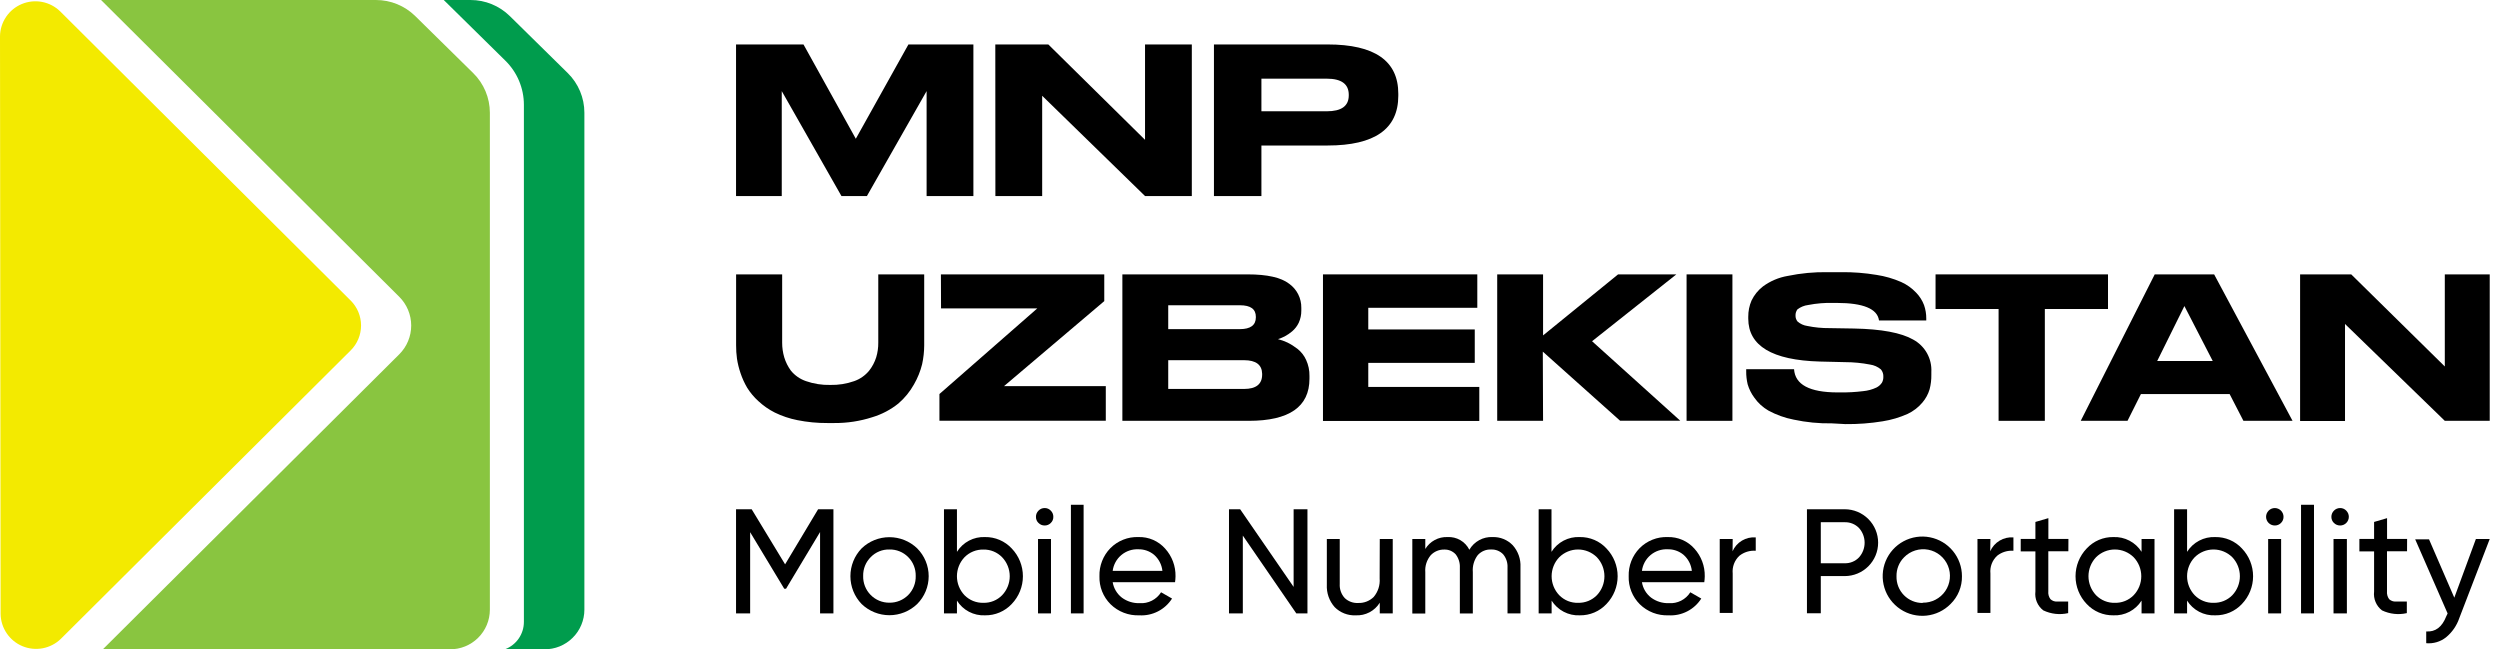 <svg width="154" height="40" viewBox="0 0 154 40" fill="none" xmlns="http://www.w3.org/2000/svg">
<g clip-path="url(#clip0_701_1115)">
<path d="M51.401 26.059H50.965C50.347 26.063 49.73 26.003 49.124 25.882C48.639 25.787 48.168 25.629 47.724 25.412C47.358 25.227 47.02 24.991 46.719 24.712C46.452 24.471 46.22 24.194 46.028 23.889C45.859 23.602 45.721 23.299 45.616 22.983C45.518 22.695 45.444 22.399 45.398 22.098C45.361 21.825 45.343 21.55 45.344 21.274V16.902H48.181V21.11C48.18 21.415 48.223 21.719 48.309 22.011C48.399 22.307 48.538 22.585 48.721 22.835C48.964 23.131 49.284 23.353 49.647 23.477C50.128 23.645 50.636 23.724 51.146 23.712C51.647 23.723 52.147 23.644 52.62 23.477C52.979 23.351 53.296 23.129 53.538 22.835C53.732 22.589 53.88 22.31 53.974 22.011C54.062 21.719 54.105 21.415 54.102 21.11V16.902H56.931V21.279C56.929 21.668 56.886 22.055 56.803 22.435C56.695 22.868 56.528 23.284 56.305 23.671C56.057 24.118 55.732 24.518 55.345 24.852C54.867 25.237 54.319 25.525 53.731 25.701C52.979 25.944 52.192 26.064 51.401 26.059Z" fill="black"/>
<path d="M57.96 16.902H68.023V18.549L61.847 23.786H68.117V25.919H57.869V24.272L63.897 18.997H57.968L57.96 16.902Z" fill="black"/>
<path d="M69.138 25.923V16.902H76.863C78.062 16.902 78.912 17.094 79.411 17.478C79.647 17.647 79.839 17.87 79.969 18.129C80.1 18.388 80.165 18.675 80.161 18.965V19.133C80.164 19.39 80.11 19.645 80.004 19.879C79.907 20.084 79.766 20.267 79.592 20.414C79.451 20.532 79.298 20.636 79.135 20.723C79.003 20.79 78.865 20.847 78.724 20.891C78.922 20.942 79.115 21.011 79.3 21.097C79.519 21.205 79.725 21.335 79.918 21.484C80.151 21.666 80.336 21.902 80.457 22.172C80.599 22.482 80.67 22.819 80.663 23.16V23.329C80.663 25.058 79.418 25.923 76.928 25.923H69.138ZM76.377 18.804H71.963V20.274H76.377C77.031 20.274 77.361 20.031 77.361 19.545V19.52C77.361 19.043 77.044 18.804 76.377 18.804ZM76.62 22.188H71.963V23.959H76.632C77.377 23.959 77.748 23.662 77.748 23.074V23.024C77.736 22.468 77.365 22.188 76.632 22.188H76.62Z" fill="black"/>
<path d="M81.495 16.902H91.002V18.96H84.286V20.294H90.845V22.353H84.286V23.835H91.125V25.931H81.495V16.902Z" fill="black"/>
<path d="M95.053 25.923H92.228V16.902H95.053V20.661L99.673 16.902H103.263L98.071 21.019L103.506 25.919H99.8L95.037 21.661L95.053 25.923Z" fill="black"/>
<path d="M106.717 16.902V25.923H103.893V16.902H106.717Z" fill="black"/>
<path d="M112.84 26.079C112.05 26.092 111.261 26.014 110.489 25.849C109.946 25.744 109.423 25.556 108.937 25.293C108.592 25.095 108.296 24.824 108.068 24.498C107.883 24.25 107.744 23.971 107.656 23.675C107.594 23.413 107.563 23.145 107.566 22.876V22.744H110.514C110.577 23.694 111.47 24.17 113.194 24.173H113.363C113.832 24.179 114.301 24.153 114.767 24.095C115.052 24.069 115.331 23.994 115.59 23.872C115.727 23.803 115.843 23.7 115.928 23.572C115.988 23.462 116.018 23.339 116.014 23.214C116.024 23.048 115.971 22.885 115.866 22.757C115.674 22.595 115.44 22.491 115.191 22.456C114.684 22.358 114.168 22.309 113.651 22.308L112.099 22.271C109.165 22.188 107.696 21.307 107.693 19.627V19.516C107.69 19.171 107.758 18.829 107.895 18.512C108.059 18.171 108.3 17.874 108.599 17.643C109.05 17.312 109.572 17.091 110.123 16.997C110.935 16.829 111.764 16.751 112.593 16.766H113.416C114.149 16.757 114.88 16.814 115.603 16.935C116.122 17.014 116.628 17.161 117.11 17.371C117.457 17.526 117.771 17.749 118.032 18.026C118.247 18.246 118.414 18.508 118.522 18.796C118.614 19.06 118.66 19.339 118.658 19.619V19.739H115.747C115.648 19.022 114.779 18.66 113.141 18.66H112.947C112.422 18.645 111.898 18.688 111.382 18.788C111.141 18.818 110.913 18.912 110.72 19.059C110.64 19.169 110.599 19.302 110.604 19.438C110.6 19.571 110.644 19.701 110.728 19.805C110.899 19.953 111.109 20.049 111.333 20.08C111.78 20.172 112.235 20.216 112.692 20.212L114.207 20.237C115.895 20.27 117.114 20.496 117.855 20.92C118.211 21.113 118.505 21.403 118.703 21.757C118.9 22.11 118.993 22.513 118.971 22.917V23.086C118.976 23.387 118.94 23.688 118.864 23.98C118.774 24.283 118.621 24.563 118.415 24.803C118.167 25.095 117.86 25.331 117.513 25.495C117.022 25.715 116.505 25.868 115.973 25.952C115.217 26.075 114.451 26.133 113.684 26.125L112.84 26.079Z" fill="black"/>
<path d="M123.113 25.923V19.035H119.23V16.902H129.853V19.035H125.962V25.923H123.113Z" fill="black"/>
<path d="M138.195 25.923L137.346 24.276H131.879L131.055 25.923H128.173L132.731 16.902H136.391L141.221 25.923H138.195ZM136.305 22.238L134.559 18.853L132.883 22.238H136.305Z" fill="black"/>
<path d="M141.686 16.902H144.836L150.6 22.575V16.902H153.392V25.923H150.6L144.453 19.957V25.935H141.686V16.902Z" fill="black"/>
<path d="M51.339 31.37V37.785H50.516V32.774L48.42 36.266H48.309L46.209 32.782V37.785H45.34V31.37H46.303L48.362 34.763L50.396 31.37H51.339Z" fill="black"/>
<path d="M56.498 37.208C56.038 37.65 55.425 37.897 54.787 37.897C54.15 37.897 53.537 37.65 53.077 37.208C52.633 36.748 52.385 36.133 52.385 35.493C52.385 34.854 52.633 34.239 53.077 33.779C53.537 33.337 54.15 33.09 54.787 33.09C55.425 33.09 56.038 33.337 56.498 33.779C56.952 34.234 57.207 34.851 57.207 35.493C57.207 36.136 56.952 36.753 56.498 37.208ZM54.785 37.126C55.001 37.13 55.216 37.089 55.416 37.007C55.616 36.925 55.797 36.804 55.949 36.65C56.101 36.496 56.219 36.313 56.298 36.111C56.377 35.91 56.414 35.695 56.408 35.479C56.413 35.264 56.374 35.049 56.294 34.849C56.215 34.648 56.095 34.467 55.942 34.314C55.791 34.162 55.611 34.042 55.412 33.962C55.213 33.882 55 33.843 54.785 33.849C54.573 33.843 54.362 33.882 54.165 33.962C53.968 34.042 53.789 34.162 53.641 34.314C53.487 34.466 53.366 34.648 53.285 34.848C53.205 35.048 53.166 35.263 53.171 35.479C53.165 35.694 53.203 35.908 53.281 36.109C53.36 36.309 53.478 36.492 53.629 36.645C53.779 36.799 53.959 36.921 54.158 37.004C54.357 37.086 54.57 37.128 54.785 37.126Z" fill="black"/>
<path d="M60.677 33.083C60.986 33.078 61.292 33.138 61.576 33.26C61.859 33.381 62.115 33.56 62.324 33.787C62.765 34.247 63.011 34.859 63.011 35.496C63.011 36.132 62.765 36.744 62.324 37.204C62.114 37.429 61.858 37.608 61.575 37.728C61.291 37.849 60.986 37.909 60.677 37.904C60.335 37.92 59.994 37.844 59.69 37.685C59.386 37.526 59.13 37.289 58.948 36.998V37.785H58.149V31.37H58.948V33.993C59.13 33.702 59.386 33.464 59.69 33.304C59.993 33.144 60.334 33.068 60.677 33.083ZM60.578 37.134C60.793 37.139 61.005 37.1 61.204 37.02C61.402 36.939 61.582 36.818 61.731 36.665C62.032 36.35 62.2 35.931 62.2 35.496C62.2 35.06 62.032 34.641 61.731 34.326C61.582 34.172 61.403 34.051 61.204 33.969C61.006 33.888 60.793 33.848 60.578 33.853C60.362 33.848 60.147 33.888 59.947 33.969C59.747 34.05 59.565 34.172 59.413 34.326C59.114 34.642 58.947 35.061 58.947 35.496C58.947 35.931 59.114 36.349 59.413 36.665C59.565 36.818 59.746 36.939 59.945 37.02C60.145 37.1 60.359 37.139 60.574 37.134H60.578Z" fill="black"/>
<path d="M64.354 32.37C64.283 32.372 64.212 32.359 64.147 32.332C64.081 32.305 64.021 32.265 63.971 32.214C63.92 32.166 63.88 32.108 63.853 32.043C63.827 31.979 63.813 31.909 63.815 31.839C63.813 31.768 63.826 31.698 63.853 31.632C63.88 31.566 63.92 31.506 63.971 31.456C64.02 31.404 64.08 31.363 64.146 31.335C64.212 31.308 64.283 31.294 64.354 31.296C64.424 31.295 64.494 31.308 64.559 31.336C64.623 31.364 64.681 31.405 64.729 31.456C64.78 31.506 64.82 31.566 64.847 31.632C64.874 31.698 64.887 31.768 64.885 31.839C64.887 31.909 64.874 31.979 64.847 32.043C64.82 32.108 64.779 32.166 64.729 32.214C64.68 32.264 64.622 32.304 64.558 32.331C64.493 32.358 64.424 32.371 64.354 32.37ZM63.942 37.785V33.202H64.741V37.785H63.942Z" fill="black"/>
<path d="M65.968 37.785V31.094H66.75V37.785H65.968Z" fill="black"/>
<path d="M68.541 35.862C68.604 36.239 68.805 36.578 69.106 36.813C69.422 37.047 69.808 37.167 70.201 37.155C70.461 37.173 70.722 37.12 70.954 37.002C71.187 36.884 71.384 36.705 71.522 36.484L72.198 36.871C71.984 37.207 71.685 37.48 71.331 37.661C70.978 37.843 70.582 37.927 70.184 37.904C69.858 37.917 69.531 37.864 69.226 37.746C68.921 37.629 68.643 37.45 68.41 37.221C68.183 36.995 68.006 36.726 67.888 36.429C67.771 36.133 67.716 35.815 67.726 35.496C67.716 35.178 67.771 34.861 67.886 34.565C68.001 34.268 68.175 33.998 68.397 33.77C68.622 33.542 68.892 33.363 69.19 33.245C69.487 33.126 69.806 33.071 70.127 33.083C70.437 33.073 70.745 33.132 71.03 33.255C71.314 33.378 71.568 33.563 71.774 33.795C72.197 34.263 72.425 34.874 72.412 35.504C72.41 35.624 72.4 35.743 72.383 35.862H68.541ZM70.127 33.836C69.743 33.818 69.368 33.944 69.074 34.191C68.78 34.437 68.59 34.786 68.541 35.166H71.605C71.564 34.783 71.38 34.428 71.09 34.174C70.82 33.95 70.478 33.83 70.127 33.836Z" fill="black"/>
<path d="M79.687 31.37H80.539V37.785H79.852L76.558 32.992V37.785H75.706V31.37H76.393L79.687 36.154V31.37Z" fill="black"/>
<path d="M84.994 33.202H85.793V37.785H84.994V37.126C84.839 37.377 84.619 37.582 84.358 37.719C84.096 37.855 83.803 37.92 83.508 37.904C83.269 37.915 83.031 37.875 82.808 37.788C82.585 37.701 82.383 37.568 82.215 37.398C81.88 37.019 81.707 36.524 81.733 36.019V33.202H82.528V35.969C82.518 36.127 82.54 36.285 82.593 36.434C82.645 36.584 82.727 36.721 82.833 36.838C82.942 36.942 83.071 37.023 83.213 37.075C83.355 37.128 83.505 37.151 83.656 37.143C83.834 37.151 84.011 37.122 84.177 37.058C84.343 36.994 84.493 36.897 84.62 36.772C84.888 36.455 85.02 36.045 84.986 35.632L84.994 33.202Z" fill="black"/>
<path d="M91.948 33.083C92.178 33.076 92.406 33.117 92.619 33.203C92.832 33.29 93.024 33.42 93.184 33.585C93.515 33.955 93.687 34.44 93.661 34.936V37.785H92.863V34.965C92.88 34.665 92.783 34.371 92.591 34.141C92.496 34.043 92.38 33.967 92.254 33.916C92.126 33.866 91.99 33.843 91.854 33.849C91.7 33.842 91.546 33.869 91.403 33.929C91.261 33.989 91.133 34.08 91.03 34.195C90.803 34.493 90.695 34.866 90.726 35.24V37.789H89.927V34.969C89.942 34.672 89.85 34.38 89.668 34.145C89.577 34.047 89.467 33.971 89.344 33.92C89.221 33.87 89.088 33.847 88.955 33.853C88.801 33.851 88.648 33.881 88.507 33.941C88.365 34.001 88.237 34.09 88.132 34.203C87.889 34.493 87.769 34.867 87.798 35.245V37.793H86.999V33.202H87.798V33.816C87.94 33.583 88.141 33.392 88.382 33.263C88.622 33.134 88.893 33.072 89.165 33.083C89.442 33.068 89.716 33.133 89.956 33.272C90.195 33.411 90.388 33.617 90.512 33.865C90.656 33.615 90.867 33.41 91.12 33.272C91.374 33.134 91.66 33.068 91.948 33.083Z" fill="black"/>
<path d="M97.313 33.083C97.622 33.078 97.928 33.138 98.212 33.259C98.496 33.38 98.751 33.56 98.96 33.787C99.401 34.247 99.647 34.859 99.647 35.496C99.647 36.132 99.401 36.744 98.96 37.204C98.75 37.43 98.495 37.608 98.211 37.729C97.927 37.85 97.622 37.909 97.313 37.904C96.97 37.92 96.629 37.844 96.325 37.685C96.02 37.526 95.763 37.289 95.58 36.998V37.785H94.781V31.37H95.572V33.993C95.755 33.7 96.013 33.462 96.319 33.302C96.626 33.142 96.969 33.066 97.313 33.083ZM97.21 37.134C97.425 37.139 97.639 37.1 97.838 37.02C98.037 36.939 98.217 36.818 98.368 36.665C98.667 36.349 98.833 35.931 98.833 35.496C98.833 35.061 98.667 34.642 98.368 34.326C98.059 34.021 97.642 33.849 97.208 33.849C96.774 33.849 96.358 34.021 96.049 34.326C95.748 34.641 95.58 35.06 95.58 35.496C95.58 35.931 95.748 36.35 96.049 36.665C96.201 36.82 96.383 36.942 96.585 37.023C96.786 37.103 97.002 37.141 97.219 37.134H97.21Z" fill="black"/>
<path d="M101.143 35.862C101.203 36.239 101.405 36.579 101.707 36.813C102.023 37.047 102.409 37.167 102.802 37.155C103.062 37.173 103.323 37.12 103.556 37.002C103.788 36.884 103.985 36.705 104.123 36.484L104.799 36.871C104.585 37.207 104.286 37.48 103.932 37.661C103.579 37.843 103.183 37.927 102.785 37.904C102.459 37.918 102.132 37.864 101.827 37.747C101.522 37.629 101.244 37.45 101.011 37.221C100.785 36.995 100.607 36.726 100.49 36.429C100.372 36.133 100.317 35.815 100.327 35.496C100.318 35.178 100.372 34.861 100.487 34.565C100.603 34.268 100.776 33.998 100.998 33.77C101.223 33.542 101.493 33.363 101.791 33.245C102.088 33.126 102.408 33.071 102.728 33.083C103.038 33.074 103.346 33.133 103.63 33.256C103.915 33.379 104.169 33.563 104.375 33.795C104.798 34.263 105.026 34.874 105.013 35.504C105.011 35.624 105.001 35.743 104.984 35.862H101.143ZM102.728 33.836C102.345 33.818 101.969 33.944 101.675 34.191C101.381 34.437 101.191 34.786 101.143 35.166H104.218C104.177 34.783 103.994 34.428 103.704 34.174C103.43 33.947 103.083 33.827 102.728 33.836Z" fill="black"/>
<path d="M106.726 33.956C106.846 33.683 107.048 33.455 107.304 33.302C107.56 33.149 107.857 33.08 108.154 33.103V33.927C107.791 33.899 107.431 34.01 107.146 34.236C106.998 34.374 106.885 34.544 106.813 34.733C106.742 34.923 106.715 35.126 106.734 35.327V37.756H105.935V33.202H106.734L106.726 33.956Z" fill="black"/>
<path d="M113.635 31.37C114.181 31.37 114.704 31.587 115.09 31.973C115.476 32.359 115.693 32.883 115.693 33.429C115.693 33.975 115.476 34.498 115.09 34.884C114.704 35.27 114.181 35.487 113.635 35.487H112.161V37.777H111.308V31.37H113.635ZM113.635 34.697C113.799 34.702 113.962 34.672 114.114 34.609C114.266 34.547 114.403 34.453 114.516 34.334C114.738 34.086 114.861 33.764 114.861 33.431C114.861 33.097 114.738 32.775 114.516 32.527C114.402 32.41 114.265 32.317 114.113 32.255C113.961 32.194 113.798 32.164 113.635 32.169H112.161V34.697H113.635Z" fill="black"/>
<path d="M120.152 37.208C119.755 37.611 119.23 37.863 118.667 37.922C118.105 37.98 117.539 37.842 117.068 37.529C116.596 37.217 116.247 36.751 116.081 36.21C115.915 35.67 115.941 35.088 116.156 34.565C116.372 34.042 116.762 33.609 117.26 33.342C117.758 33.074 118.334 32.988 118.889 33.098C119.444 33.208 119.943 33.507 120.302 33.944C120.661 34.382 120.857 34.93 120.856 35.496C120.862 35.814 120.802 36.13 120.681 36.425C120.56 36.719 120.38 36.986 120.152 37.208ZM118.439 37.126C118.712 37.131 118.983 37.068 119.225 36.943C119.468 36.818 119.676 36.635 119.83 36.409C119.984 36.184 120.08 35.924 120.108 35.652C120.137 35.38 120.098 35.106 119.994 34.853C119.89 34.601 119.725 34.378 119.514 34.205C119.303 34.032 119.052 33.914 118.783 33.862C118.515 33.811 118.239 33.826 117.978 33.908C117.717 33.99 117.481 34.135 117.291 34.33C117.138 34.483 117.019 34.665 116.939 34.865C116.859 35.066 116.82 35.28 116.825 35.496C116.819 35.711 116.856 35.925 116.934 36.126C117.012 36.327 117.13 36.509 117.281 36.663C117.432 36.817 117.612 36.939 117.811 37.021C118.01 37.104 118.224 37.145 118.439 37.143V37.126Z" fill="black"/>
<path d="M122.598 33.956C122.719 33.683 122.921 33.455 123.177 33.303C123.433 33.15 123.73 33.08 124.027 33.103V33.927C123.665 33.9 123.306 34.01 123.022 34.236C122.874 34.374 122.76 34.544 122.688 34.733C122.617 34.922 122.59 35.126 122.61 35.327V37.756H121.812V33.202H122.61L122.598 33.956Z" fill="black"/>
<path d="M127.411 33.956H126.176V36.426C126.158 36.597 126.205 36.77 126.308 36.908C126.363 36.959 126.428 36.999 126.498 37.025C126.569 37.05 126.644 37.061 126.72 37.056C126.905 37.056 127.131 37.056 127.399 37.056V37.768C126.884 37.887 126.344 37.827 125.867 37.599C125.692 37.465 125.555 37.287 125.47 37.084C125.385 36.88 125.354 36.657 125.381 36.438V33.968H124.476V33.198H125.381V32.152L126.18 31.918V33.198H127.415L127.411 33.956Z" fill="black"/>
<path d="M131.92 33.202H132.718V37.785H131.92V36.998C131.736 37.289 131.479 37.526 131.175 37.685C130.87 37.844 130.529 37.92 130.186 37.904C129.878 37.909 129.572 37.85 129.288 37.729C129.005 37.608 128.749 37.43 128.539 37.204C128.099 36.745 127.853 36.132 127.853 35.496C127.853 34.859 128.099 34.247 128.539 33.787C128.749 33.56 129.004 33.38 129.287 33.259C129.571 33.138 129.878 33.078 130.186 33.083C130.53 33.069 130.871 33.145 131.175 33.305C131.48 33.465 131.736 33.702 131.92 33.993V33.202ZM130.273 37.134C130.488 37.14 130.702 37.101 130.902 37.021C131.102 36.94 131.283 36.819 131.434 36.665C131.735 36.35 131.903 35.931 131.903 35.496C131.903 35.06 131.735 34.641 131.434 34.326C131.125 34.021 130.709 33.849 130.275 33.849C129.841 33.849 129.424 34.021 129.116 34.326C128.817 34.642 128.65 35.061 128.65 35.496C128.65 35.931 128.817 36.349 129.116 36.665C129.268 36.82 129.451 36.942 129.653 37.023C129.855 37.104 130.072 37.142 130.289 37.134H130.273Z" fill="black"/>
<path d="M136.457 33.083C136.766 33.078 137.072 33.138 137.356 33.259C137.64 33.38 137.895 33.56 138.104 33.787C138.544 34.247 138.79 34.859 138.79 35.496C138.79 36.132 138.544 36.744 138.104 37.204C137.894 37.43 137.639 37.608 137.355 37.729C137.071 37.85 136.765 37.909 136.457 37.904C136.114 37.919 135.773 37.844 135.468 37.685C135.164 37.526 134.907 37.289 134.724 36.998V37.785H133.925V31.37H134.724V33.993C134.907 33.702 135.164 33.465 135.468 33.305C135.772 33.145 136.114 33.068 136.457 33.083ZM136.354 37.134C136.569 37.139 136.782 37.1 136.981 37.02C137.18 36.939 137.361 36.818 137.511 36.665C137.81 36.349 137.977 35.931 137.977 35.496C137.977 35.061 137.81 34.642 137.511 34.326C137.203 34.021 136.786 33.849 136.352 33.849C135.918 33.849 135.501 34.021 135.193 34.326C134.892 34.641 134.724 35.06 134.724 35.496C134.724 35.931 134.892 36.35 135.193 36.665C135.344 36.819 135.525 36.94 135.725 37.02C135.925 37.101 136.139 37.14 136.354 37.134Z" fill="black"/>
<path d="M140.13 32.37C140.059 32.371 139.99 32.358 139.925 32.331C139.859 32.305 139.8 32.266 139.75 32.217C139.7 32.167 139.66 32.109 139.633 32.044C139.605 31.979 139.591 31.91 139.59 31.839C139.59 31.768 139.603 31.698 139.63 31.632C139.657 31.567 139.697 31.507 139.747 31.456C139.796 31.405 139.855 31.365 139.921 31.337C139.986 31.31 140.057 31.296 140.128 31.296C140.199 31.296 140.269 31.31 140.334 31.337C140.4 31.365 140.459 31.405 140.509 31.456C140.559 31.507 140.598 31.567 140.625 31.632C140.652 31.698 140.666 31.768 140.665 31.839C140.666 31.909 140.652 31.978 140.625 32.043C140.598 32.107 140.559 32.166 140.509 32.214C140.459 32.264 140.4 32.304 140.335 32.331C140.27 32.358 140.2 32.371 140.13 32.37ZM139.718 37.785V33.202H140.517V37.785H139.718Z" fill="black"/>
<path d="M141.744 37.785V31.094H142.542V37.785H141.744Z" fill="black"/>
<path d="M144.157 32.371C144.085 32.371 144.014 32.358 143.947 32.331C143.881 32.304 143.82 32.265 143.77 32.214C143.719 32.166 143.68 32.107 143.653 32.043C143.626 31.979 143.612 31.909 143.613 31.839C143.612 31.768 143.626 31.698 143.653 31.632C143.68 31.567 143.719 31.507 143.77 31.456C143.82 31.405 143.88 31.364 143.946 31.336C144.013 31.308 144.084 31.295 144.157 31.296C144.227 31.295 144.296 31.309 144.361 31.337C144.425 31.364 144.483 31.405 144.531 31.456C144.581 31.507 144.621 31.567 144.648 31.632C144.675 31.698 144.688 31.768 144.688 31.839C144.687 31.98 144.63 32.114 144.531 32.214C144.432 32.313 144.297 32.37 144.157 32.371ZM143.745 37.785V33.202H144.568V37.785H143.745Z" fill="black"/>
<path d="M148.274 33.956H147.039V36.426C147.023 36.597 147.069 36.769 147.17 36.908C147.225 36.959 147.29 36.999 147.361 37.024C147.432 37.05 147.507 37.06 147.582 37.056C147.766 37.056 147.992 37.056 148.261 37.056V37.768C147.746 37.887 147.207 37.827 146.73 37.599C146.555 37.465 146.419 37.286 146.334 37.083C146.249 36.88 146.218 36.657 146.244 36.438V33.968H145.338V33.198H146.244V32.152L147.043 31.918V33.198H148.278L148.274 33.956Z" fill="black"/>
<path d="M152.515 33.202H153.367L151.494 38.073C151.336 38.539 151.051 38.952 150.67 39.263C150.326 39.533 149.891 39.661 149.455 39.621V38.897C150.02 38.938 150.431 38.629 150.691 37.962L150.773 37.789L148.776 33.223H149.628L151.185 36.817L152.515 33.202Z" fill="black"/>
<path d="M45.34 12.076V2.738H49.495L52.718 8.548L55.959 2.738H59.961V12.076H57.079V5.612L53.402 12.076H51.833L48.156 5.612V12.076H45.34Z" fill="black"/>
<path d="M61.311 2.738H64.576L70.534 8.613V2.738H73.416V12.076H70.534L64.198 5.9V12.076H61.316L61.311 2.738Z" fill="black"/>
<path d="M81.779 8.963H77.703V12.076H74.779V2.738H81.779C84.686 2.738 86.138 3.751 86.135 5.777V5.9C86.135 7.942 84.683 8.963 81.779 8.963ZM77.703 4.846V6.855H81.729C82.635 6.855 83.084 6.53 83.084 5.875V5.838C83.084 5.18 82.635 4.846 81.729 4.846H77.703Z" fill="black"/>
<path d="M34.977 4.504L31.403 0.988C30.757 0.354 29.887 -0.001 28.982 6.9198e-07H27.335L31.127 3.734C31.489 4.089 31.777 4.512 31.974 4.98C32.17 5.447 32.272 5.949 32.272 6.456V38.304C32.273 38.671 32.162 39.031 31.953 39.333C31.744 39.636 31.447 39.867 31.102 39.996H33.528C33.85 40 34.17 39.94 34.47 39.819C34.769 39.698 35.041 39.519 35.271 39.292C35.501 39.066 35.684 38.796 35.808 38.498C35.933 38.201 35.998 37.881 35.998 37.558V6.942C35.998 6.488 35.907 6.039 35.732 5.621C35.557 5.202 35.3 4.823 34.977 4.504Z" fill="#009C4D"/>
<path d="M29.151 4.504L25.577 0.988C24.93 0.354 24.061 -0.001 23.156 6.9198e-07H6.225L24.593 18.281C24.826 18.513 25.012 18.789 25.138 19.094C25.265 19.398 25.33 19.724 25.33 20.053C25.33 20.383 25.265 20.709 25.138 21.013C25.012 21.318 24.826 21.594 24.593 21.826L6.337 39.996H27.706C28.028 40 28.349 39.94 28.648 39.819C28.947 39.698 29.22 39.519 29.449 39.292C29.679 39.066 29.861 38.796 29.986 38.498C30.111 38.201 30.175 37.881 30.176 37.558V6.942C30.175 6.488 30.084 6.039 29.908 5.62C29.732 5.202 29.475 4.822 29.151 4.504Z" fill="#89C540"/>
<path d="M0.037 37.818L0 2.236C0.005 1.809 0.136 1.393 0.375 1.039C0.614 0.685 0.952 0.41 1.347 0.246C1.741 0.083 2.175 0.039 2.594 0.119C3.014 0.2 3.4 0.402 3.706 0.7L21.6 18.512C21.803 18.713 21.964 18.952 22.074 19.216C22.184 19.48 22.241 19.763 22.241 20.049C22.241 20.335 22.184 20.618 22.074 20.882C21.964 21.146 21.803 21.386 21.6 21.587L3.743 39.358C3.436 39.654 3.049 39.854 2.63 39.934C2.211 40.013 1.778 39.968 1.384 39.805C0.99 39.641 0.653 39.366 0.414 39.013C0.174 38.66 0.043 38.244 0.037 37.818Z" fill="#F3EA00"/>
</g>
<defs>
<clipPath id="clip0_701_1115">
<rect width="153.367" height="40" fill="white"/>
</clipPath>
</defs>
</svg>

